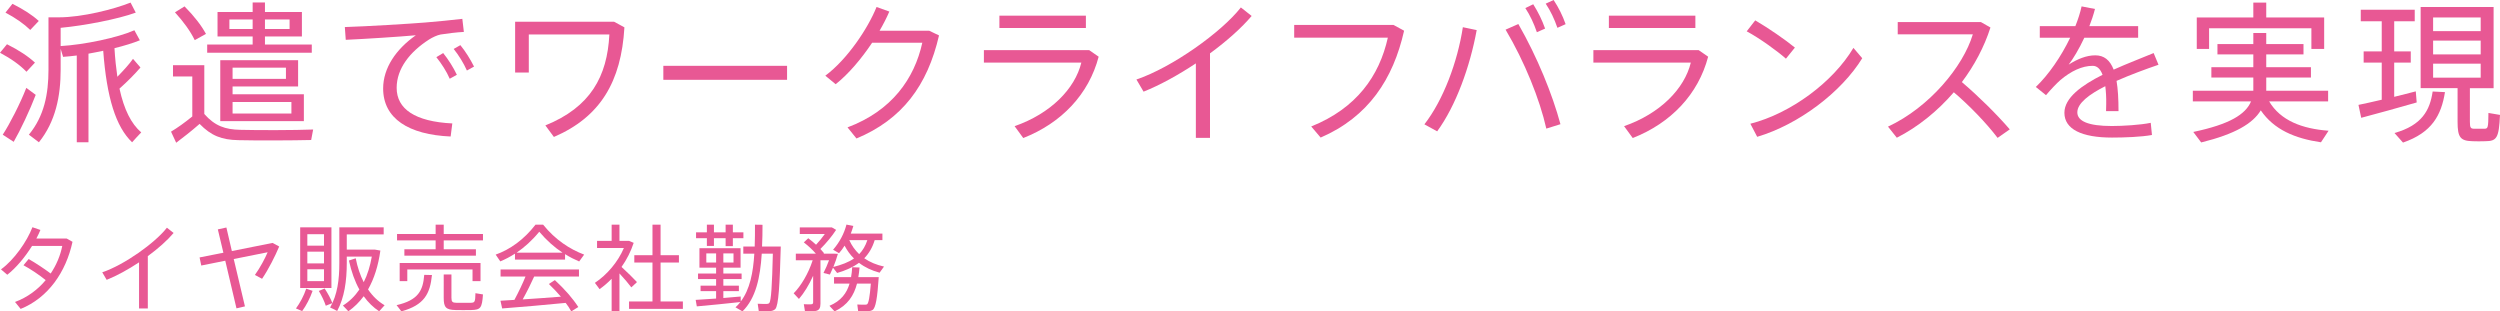 <?xml version="1.0" encoding="utf-8"?>
<!-- Generator: Adobe Illustrator 15.0.0, SVG Export Plug-In . SVG Version: 6.00 Build 0)  -->
<!DOCTYPE svg PUBLIC "-//W3C//DTD SVG 1.1//EN" "http://www.w3.org/Graphics/SVG/1.1/DTD/svg11.dtd">
<svg version="1.1" id="レイヤー_1" xmlns="http://www.w3.org/2000/svg" xmlns:xlink="http://www.w3.org/1999/xlink" x="0px"
	 y="0px" width="345.304px" height="43.007px" viewBox="0 0 345.304 43.007" enable-background="new 0 0 345.304 43.007"
	 xml:space="preserve">
<g>
	<g>
		<g>
			<path fill="#E85894" d="M0.966,6.11C2.604,6.929,3.905,7.79,4.829,8.65L3.653,9.91C2.771,8.986,1.533,8.104,0,7.286L0.966,6.11z
				 M3.633,12.136l1.301,0.966c-0.797,2.1-2.141,4.934-3.044,6.488l-1.512-0.987C1.344,17.133,2.813,14.256,3.633,12.136z
				 M1.722,0.525c1.532,0.777,2.751,1.554,3.632,2.373L4.178,4.136c-0.84-0.819-1.994-1.638-3.422-2.394L1.722,0.525z M19.4,9.322
				c-0.693,0.819-1.764,1.911-2.897,2.918c0.63,2.897,1.616,4.85,3.003,6.047c-0.525,0.546-0.883,0.945-1.26,1.365
				c-2.247-2.142-3.507-6.173-3.99-12.64c-0.672,0.147-1.344,0.273-2.036,0.399v12.241h-1.616V7.664
				C9.952,7.748,9.301,7.811,8.713,7.853L8.377,6.74v2.897c0,3.632-0.692,7.139-3.002,10.015l-1.386-1.05
				c2.12-2.562,2.708-5.627,2.708-8.965V2.394h1.428c3.275,0,7.643-1.134,9.91-2.037l0.715,1.386
				c-2.479,0.903-7.034,1.785-10.373,2.1v2.52c3.255-0.189,7.874-1.155,10.184-2.184l0.756,1.386
				c-0.924,0.378-2.162,0.756-3.506,1.092c0.084,1.449,0.23,2.771,0.398,3.947c0.882-0.903,1.68-1.785,2.162-2.478L19.4,9.322z"/>
			<path fill="#E85894" d="M33.174,17.931c2.31,0.063,7.496,0.063,10.078-0.042l-0.273,1.449c-2.498,0.063-7.579,0.084-10.035,0.021
				c-2.331-0.042-3.779-0.609-5.375-2.247c-1.197,1.05-2.268,1.869-3.234,2.604l-0.713-1.533c0.881-0.525,1.889-1.239,2.939-2.1
				v-5.522h-2.667V9.007h4.325v6.74C29.688,17.406,31.116,17.889,33.174,17.931z M25.489,0.882c1.323,1.344,2.31,2.604,2.96,3.8
				l-1.553,0.861c-0.588-1.218-1.512-2.499-2.73-3.842L25.489,0.882z M34.896,6.152V5.039h-4.851v-3.38h4.851V0.336h1.7v1.323h5.103
				v3.38h-5.103v1.113h6.467v1.134H28.617V6.152H34.896z M41.971,13.018v3.716H30.424V16.23v-0.546v-1.596v-1.071V8.314h0.84h0.86
				h9.05v3.632h-9.05v1.071H41.971z M31.684,4.01h3.212V2.688h-3.212V4.01z M39.494,10.897V9.343h-7.37v1.554H39.494z M40.25,15.684
				v-1.596h-8.126v1.596H40.25z M39.998,4.01V2.688h-3.402V4.01H39.998z"/>
			<path fill="#E85894" d="M58.756,3.107c1.617-0.126,3.653-0.336,5.102-0.504l0.211,1.806c-0.924,0.042-2.479,0.231-3.213,0.357
				c-0.462,0.084-1.134,0.399-1.596,0.693c-2.646,1.701-4.473,4.01-4.473,6.677c0,2.918,2.541,4.661,7.686,4.913l-0.231,1.806
				c-5.795-0.252-9.322-2.478-9.322-6.635c0-2.813,1.764-5.417,4.515-7.349c-2.331,0.21-6.908,0.504-9.68,0.63l-0.126-1.764
				C50.483,3.653,56.782,3.275,58.756,3.107z M61.213,7.328c0.692,0.861,1.406,1.974,1.889,3.002l-0.986,0.546
				c-0.42-0.987-1.154-2.121-1.848-2.981L61.213,7.328z M63.585,6.236c0.692,0.84,1.386,1.953,1.89,2.96l-0.986,0.546
				c-0.441-1.008-1.135-2.121-1.827-2.981L63.585,6.236z"/>
			<path fill="#E85894" d="M86.246,3.779c-0.441,7.517-3.338,12.388-9.742,15.138l-1.176-1.596c6.236-2.52,8.545-6.761,8.84-12.556
				H73.039v5.249H71.15V3.002h13.668L86.246,3.779z"/>
			<path fill="#E85894" d="M108.711,9.091v1.932h-17.09V9.091H108.711z"/>
			<path fill="#E85894" d="M128.334,4.241l1.365,0.651c-1.596,6.929-5.102,11.611-11.4,14.235l-1.239-1.533
				c6.11-2.289,9.238-6.719,10.33-11.695h-6.929c-1.47,2.205-3.275,4.346-5.039,5.732l-1.428-1.176
				c3.023-2.247,5.879-6.509,7.076-9.49l1.764,0.63c-0.357,0.84-0.819,1.743-1.344,2.646H128.334z"/>
			<path fill="#E85894" d="M150.447,6.929l1.302,0.903c-1.364,5.186-5.123,9.154-10.414,11.233l-1.196-1.638
				c4.996-1.743,8.335-5.165,9.217-8.776h-13.459V6.929H150.447z M149.985,2.163v1.701h-11.946V2.163H149.985z"/>
			<path fill="#E85894" d="M167.127,19.043h-1.953V8.755c-2.414,1.596-4.955,3.002-7.223,3.905l-0.986-1.68
				c4.912-1.659,11.758-6.53,14.424-9.952l1.49,1.176c-1.364,1.617-3.422,3.464-5.752,5.165V19.043z"/>
			<path fill="#E85894" d="M192.467,3.443l1.469,0.798c-1.512,6.698-4.934,11.905-11.526,14.76l-1.302-1.533
				c6.277-2.52,9.406-6.992,10.582-12.262h-12.934V3.443H192.467z"/>
			<path fill="#E85894" d="M203.963,4.157c-0.924,5.06-2.876,10.456-5.459,13.983l-1.764-0.966c2.625-3.38,4.578-8.629,5.312-13.417
				L203.963,4.157z M215.532,17.154l-1.952,0.609c-0.903-4.031-3.003-9.259-5.627-13.668l1.764-0.777
				C212.32,7.853,214.42,13.018,215.532,17.154z M211.773,0.588c0.693,1.113,1.197,2.121,1.639,3.359l-1.135,0.504
				c-0.42-1.218-0.924-2.31-1.596-3.338L211.773,0.588z M214.588,0c0.713,1.092,1.217,2.1,1.658,3.338l-1.134,0.504
				c-0.42-1.218-0.924-2.289-1.616-3.338L214.588,0z"/>
			<path fill="#E85894" d="M234.63,6.929l1.302,0.903c-1.365,5.186-5.123,9.154-10.414,11.233l-1.197-1.638
				c4.998-1.743,8.336-5.165,9.218-8.776H220.08V6.929H234.63z M234.168,2.163v1.701h-11.947V2.163H234.168z"/>
			<path fill="#E85894" d="M247.914,6.572l-1.238,1.533c-1.155-1.029-3.675-2.855-5.418-3.779l1.176-1.512
				C244.24,3.863,246.612,5.501,247.914,6.572z M255.998,6.614l1.217,1.428c-2.876,4.682-8.775,9.154-14.508,10.855l-0.945-1.806
				C247.368,15.663,253.205,11.317,255.998,6.614z"/>
			<path fill="#E85894" d="M277.592,17.868l-1.68,1.176c-1.575-2.079-3.947-4.514-6.047-6.299c-2.268,2.625-4.977,4.808-7.874,6.278
				l-1.218-1.533c5.689-2.646,10.372-8.272,11.716-12.745h-10.372V3.044h11.484l1.323,0.756c-0.86,2.688-2.226,5.249-3.947,7.538
				C273.245,13.27,275.744,15.726,277.592,17.868z"/>
			<path fill="#E85894" d="M298.136,8.944c-1.784,0.609-3.884,1.386-5.795,2.226c0.188,1.113,0.272,2.478,0.272,4.178h-1.721
				c0.021-0.357,0.021-0.651,0.021-0.966c0.021-0.966-0.042-1.806-0.126-2.478c-2.205,1.113-3.863,2.352-3.863,3.611
				c0,1.218,1.512,1.89,4.766,1.89c1.533,0,3.969-0.147,5.375-0.441l0.168,1.68c-1.469,0.273-3.82,0.357-5.521,0.357
				c-4.178,0-6.572-1.155-6.572-3.422c0-2.079,2.395-3.8,5.271-5.249c-0.315-0.84-0.776-1.239-1.364-1.239
				c-1.449,0-2.982,0.714-4.473,1.974c-0.462,0.399-1.365,1.344-1.974,2.079l-1.407-1.134c1.764-1.68,3.507-4.22,4.746-6.803h-4.199
				V3.611h4.912c0.379-0.945,0.672-1.869,0.861-2.729l1.848,0.357c-0.21,0.819-0.482,1.617-0.777,2.373h6.74v1.596h-7.433
				c-0.735,1.575-1.532,2.897-2.163,3.716c1.219-0.777,2.457-1.281,3.675-1.281c1.196,0,2.016,0.63,2.54,1.974
				c1.911-0.861,3.927-1.617,5.522-2.289L298.136,8.944z"/>
			<path fill="#E85894" d="M321.626,18.057l-1.05,1.596c-3.59-0.525-6.488-1.743-8.314-4.409c-1.113,1.827-3.549,3.275-8.23,4.43
				l-1.092-1.449c4.997-1.05,7.223-2.415,7.979-4.22h-8.041v-1.47h8.355c0-0.084,0-0.168,0-0.252v-1.575h-5.795V9.28h5.795V7.517
				h-4.955V6.089h4.955V4.556h1.785v1.533h5.145v1.428h-5.145V9.28h6.173v1.428h-6.173v1.617c0,0.084,0,0.147,0,0.21h8.545v1.47
				h-8.146C314.991,16.65,317.951,17.784,321.626,18.057z M311.232,2.415V0.357h1.785v2.058h8v4.346h-1.764V3.905h-14.131v2.855
				h-1.701V2.415H311.232z"/>
			<path fill="#E85894" d="M328.969,13.773V8.65h-2.498V7.097h2.498V2.939h-2.897V1.344h7.454v1.596h-2.835v4.157h2.288V8.65h-2.288
				v4.724c1.071-0.273,2.142-0.525,2.981-0.756l0.126,1.533c-2.226,0.651-5.69,1.596-7.663,2.121l-0.379-1.785
				C326.575,14.319,327.73,14.067,328.969,13.773z M337.703,12.724c-0.504,3.17-1.785,5.585-5.795,6.971l-1.176-1.323
				c3.801-1.071,4.893-3.149,5.27-5.732L337.703,12.724z M341.146,16.818c0,0.819,0.105,0.945,0.566,0.966c0.357,0,1.029,0,1.449,0
				c0.482-0.021,0.525-0.126,0.546-2.184l1.596,0.273c-0.147,3.233-0.462,3.611-2.016,3.632c-0.524,0.021-1.323,0.021-1.764,0
				c-1.7-0.042-2.079-0.525-2.079-2.688v-4.64h-5.102V0.966h10.078v11.212h-3.275V16.818z M336.065,4.304h6.571v-1.89h-6.571V4.304z
				 M336.065,7.517h6.571V5.606h-6.571V7.517z M336.065,10.729h6.571V8.797h-6.571V10.729z"/>
		</g>
	</g>
	<g>
		<g>
			<path fill="#E85894" d="M3.957,35.778C4.906,36.312,6.142,37.131,7,37.78c0.793-1.183,1.338-2.483,1.599-3.81H4.426
				C3.477,35.492,2.229,37,1.006,37.949l-0.871-0.74c1.82-1.313,3.602-3.875,4.343-5.824l1.104,0.377
				c-0.156,0.377-0.338,0.767-0.559,1.183h4.186l0.807,0.455c-0.91,4.187-3.367,7.735-7.163,9.269l-0.78-0.961
				c1.729-0.638,3.159-1.717,4.238-3.017c-0.871-0.715-2.145-1.56-3.068-2.054L3.957,35.778z"/>
			<path fill="#E85894" d="M20.415,42.604h-1.209v-6.37c-1.495,0.988-3.067,1.858-4.472,2.418l-0.611-1.04
				c3.042-1.027,7.28-4.043,8.932-6.162l0.923,0.729c-0.845,1-2.119,2.145-3.562,3.197V42.604z"/>
			<path fill="#E85894" d="M30.854,34.907l-0.767-3.224l1.183-0.26l0.754,3.25l5.63-1.119l0.909,0.494
				c-0.571,1.353-1.481,3.16-2.366,4.459l-0.988-0.532c0.703-0.976,1.418-2.314,1.756-3.134l-4.681,0.937l1.548,6.539l-1.17,0.273
				l-1.548-6.579l-3.315,0.664l-0.233-1.118L30.854,34.907z"/>
			<path fill="#E85894" d="M43.178,40.172c-0.338,0.976-0.884,2.042-1.443,2.796l-0.857-0.364c0.546-0.74,1.092-1.742,1.417-2.73
				L43.178,40.172z M45.778,31.397v8.386h-4.316v-8.386H45.778z M42.45,33.932h2.301v-1.586H42.45V33.932z M42.45,36.377h2.301
				v-1.613H42.45V36.377z M42.45,38.834h2.301v-1.639H42.45V38.834z M44.842,39.848c0.481,0.74,0.832,1.404,1.066,2.016l-0.91,0.363
				c-0.208-0.624-0.52-1.3-0.962-2.041L44.842,39.848z M50.237,38.977c0.521-1.027,0.884-2.21,1.118-3.536h-3.458v0.91
				c0,2.431-0.325,4.745-1.326,6.604c-0.403-0.222-0.677-0.352-0.976-0.481c1.015-1.769,1.274-3.849,1.274-6.123v-4.953h0.521h0.507
				h5.097v0.975h-5.097v2.106h3.575h0.208h0.116l0.742,0.13c-0.287,2.08-0.858,3.888-1.703,5.369
				c0.637,0.937,1.403,1.664,2.287,2.185l-0.754,0.832c-0.793-0.521-1.521-1.223-2.132-2.08c-0.61,0.818-1.313,1.521-2.119,2.08
				c-0.208-0.234-0.416-0.455-0.754-0.793c0.91-0.56,1.664-1.313,2.274-2.211c-0.623-1.117-1.104-2.457-1.442-4.004l0.937-0.312
				C49.379,36.936,49.756,38.027,50.237,38.977z"/>
			<path fill="#E85894" d="M59.662,37.988c-0.26,2.588-1.053,4.147-4.225,5.019c-0.273-0.377-0.469-0.611-0.663-0.858
				c3.003-0.689,3.653-2.015,3.822-4.186L59.662,37.988z M60.17,34.426v-1.222h-5.33V32.32h5.33v-1.287h1.117v1.287h5.422v0.884
				h-5.422v1.222h4.447v0.885h-9.881v-0.885H60.17z M66.371,36.324v2.51h-1.105v-1.612h-9.01v1.612h-1.053v-2.51H66.371z
				 M62.354,37.91v3.225c0,0.559,0.143,0.676,0.689,0.689c0.507,0.012,1.404,0.012,1.949,0c0.599-0.014,0.65-0.104,0.677-1.326
				l1.04,0.168c-0.131,1.912-0.338,2.119-1.625,2.158c-0.625,0.014-1.586,0.014-2.158,0c-1.326-0.039-1.639-0.351-1.639-1.677V37.91
				H62.354z"/>
			<path fill="#E85894" d="M78.045,35.856h-6.917v-0.819c-0.663,0.43-1.339,0.78-2.028,1.066l-0.637-0.936
				c1.95-0.689,3.9-2.055,5.5-4.135h1.053c1.677,2.08,3.666,3.38,5.668,4.135l-0.689,0.948c-0.662-0.286-1.312-0.61-1.949-1.014
				V35.856z M71.051,41.42c0.584-1.092,1.156-2.287,1.533-3.224h-3.445v-0.975h10.83v0.975H73.78
				c-0.416,0.923-0.976,2.067-1.586,3.159c1.755-0.117,3.705-0.247,5.278-0.377c-0.494-0.572-1.04-1.157-1.664-1.755l0.832-0.533
				c1.417,1.313,2.496,2.562,3.236,3.718l-0.975,0.599c-0.208-0.39-0.468-0.78-0.768-1.171c-2.586,0.261-6.552,0.599-8.774,0.768
				l-0.234-1.066C69.659,41.512,70.309,41.473,71.051,41.42z M77.693,34.895c-1.105-0.729-2.171-1.664-3.211-2.887
				c-0.988,1.209-2.041,2.146-3.12,2.887H77.693z"/>
			<path fill="#E85894" d="M85.559,42.994h-1.079v-4.486c-0.521,0.533-1.079,1.015-1.664,1.431l-0.649-0.871
				c1.702-1.131,3.197-2.912,4.004-4.81h-3.705V33.27h2.015v-2.236h1.079v2.236h0.936h0.248h0.143l0.637,0.273
				c-0.377,1.156-0.949,2.301-1.677,3.328c0.793,0.728,1.638,1.56,2.132,2.092l-0.78,0.729c-0.39-0.52-1.001-1.248-1.638-1.924
				V42.994z M90.121,41.642V36.26h-2.509v-1.015h2.509v-4.212h1.119v4.212h2.535v1.015H91.24v5.382h3.08v1.015h-7.436v-1.015H90.121
				z"/>
			<path fill="#E85894" d="M98.909,41.238v-1.027h-2.146v-0.754h2.146v-0.91h-2.496V37.78h2.496v-0.806h-2.301v-2.691h5.681v2.691
				H99.91v0.806h2.522v0.767H99.91v0.91h2.145v0.754H99.91v0.949c0.871-0.064,1.717-0.143,2.393-0.207l0.013,0.688
				c1.261-1.664,1.716-3.991,1.872-6.604h-1.521v-0.988h1.573c0.039-0.975,0.039-1.988,0.039-3.016l1.04,0.014
				c0,1.014-0.013,2.027-0.064,3.002h1.521h0.468h0.599c-0.144,5.253-0.3,8.191-0.767,8.646c-0.195,0.182-0.455,0.272-0.846,0.285
				c-0.325,0-1.027,0-1.43-0.025l-0.144-1.002c0.364,0.026,0.988,0.026,1.274,0.026c0.143-0.013,0.247-0.039,0.324-0.13
				c0.261-0.273,0.391-2.51,0.494-6.812h-1.533c-0.209,3.289-0.819,6.176-2.666,7.97l-0.961-0.56
				c0.246-0.221,0.467-0.468,0.676-0.728c-1.756,0.194-4.498,0.468-6.02,0.598l-0.156-0.897
				C96.803,41.382,97.83,41.316,98.909,41.238z M97.635,32.086v-1.053h0.976v1.053h1.612v-1.053h1v1.053h1.457v0.819h-1.457v1.092
				h-1v-1.092H98.61v1.065h-0.976v-1.065h-1.494v-0.819H97.635z M97.557,36.26h1.353v-1.262h-1.353V36.26z M101.314,36.26v-1.262
				H99.91v1.262H101.314z"/>
			<path fill="#E85894" d="M110.35,41.291l-0.729-0.78c1.002-1.001,2.041-2.73,2.627-4.563h-2.328v-0.91h2.77
				c-0.441-0.52-1.001-1.04-1.664-1.56l0.611-0.572c0.402,0.299,0.754,0.599,1.078,0.897c0.43-0.455,0.859-0.988,1.21-1.482h-3.458
				v-0.91h3.978h0.261h0.194l0.585,0.338c-0.533,0.832-1.352,1.82-2.171,2.639c0.183,0.195,0.351,0.391,0.507,0.586l-0.091,0.064
				h1.065h0.209h0.246l0.481,0.026c-0.155,0.56-0.377,1.196-0.624,1.808c1.131-0.287,2.08-0.638,2.848-1.171
				c-0.508-0.493-0.937-1.079-1.301-1.769c-0.221,0.365-0.48,0.716-0.767,1.041l-0.819-0.481c0.871-1.001,1.521-2.196,1.846-3.472
				l0.949,0.195c-0.104,0.364-0.221,0.715-0.351,1.053h4.368v0.897h-1.066c-0.312,1.027-0.793,1.847-1.443,2.509
				c0.794,0.547,1.717,0.924,2.73,1.145l-0.611,0.846c-1.065-0.287-2.027-0.729-2.847-1.365c-0.819,0.61-1.819,1.053-3.017,1.404
				l-0.571-0.729c-0.144,0.338-0.286,0.663-0.429,0.949l-0.885-0.221c0.273-0.521,0.547-1.158,0.768-1.756h-1.184v5.993
				c0,0.585-0.156,0.923-0.688,1.015c-0.273,0.039-0.949,0.052-1.456,0.025l-0.156-0.962c0.352,0.026,0.871,0.026,1.027,0.013
				c0.195-0.013,0.26-0.104,0.26-0.272v-3.667C111.74,39.367,111.039,40.498,110.35,41.291z M118.553,38.274h1.794h0.455h0.572
				c-0.195,2.873-0.416,4.29-0.871,4.55c-0.169,0.104-0.416,0.156-0.716,0.17c-0.285,0-0.896-0.014-1.26-0.026l-0.117-0.91
				c0.312,0.026,0.845,0.026,1.104,0.026c0.104-0.014,0.183-0.014,0.247-0.053c0.208-0.143,0.377-1.027,0.52-2.859h-1.91
				c-0.43,1.638-1.274,2.977-3.095,3.835l-0.715-0.767c1.612-0.677,2.392-1.756,2.782-3.068h-2.145v-0.897h2.353
				c0.078-0.429,0.13-0.897,0.155-1.365l1.015,0.039C118.683,37.403,118.631,37.846,118.553,38.274z M119.801,33.165h-2.496
				c0.338,0.767,0.807,1.404,1.365,1.938C119.164,34.596,119.541,33.959,119.801,33.165z"/>
		</g>
	</g>
</g>
</svg>
